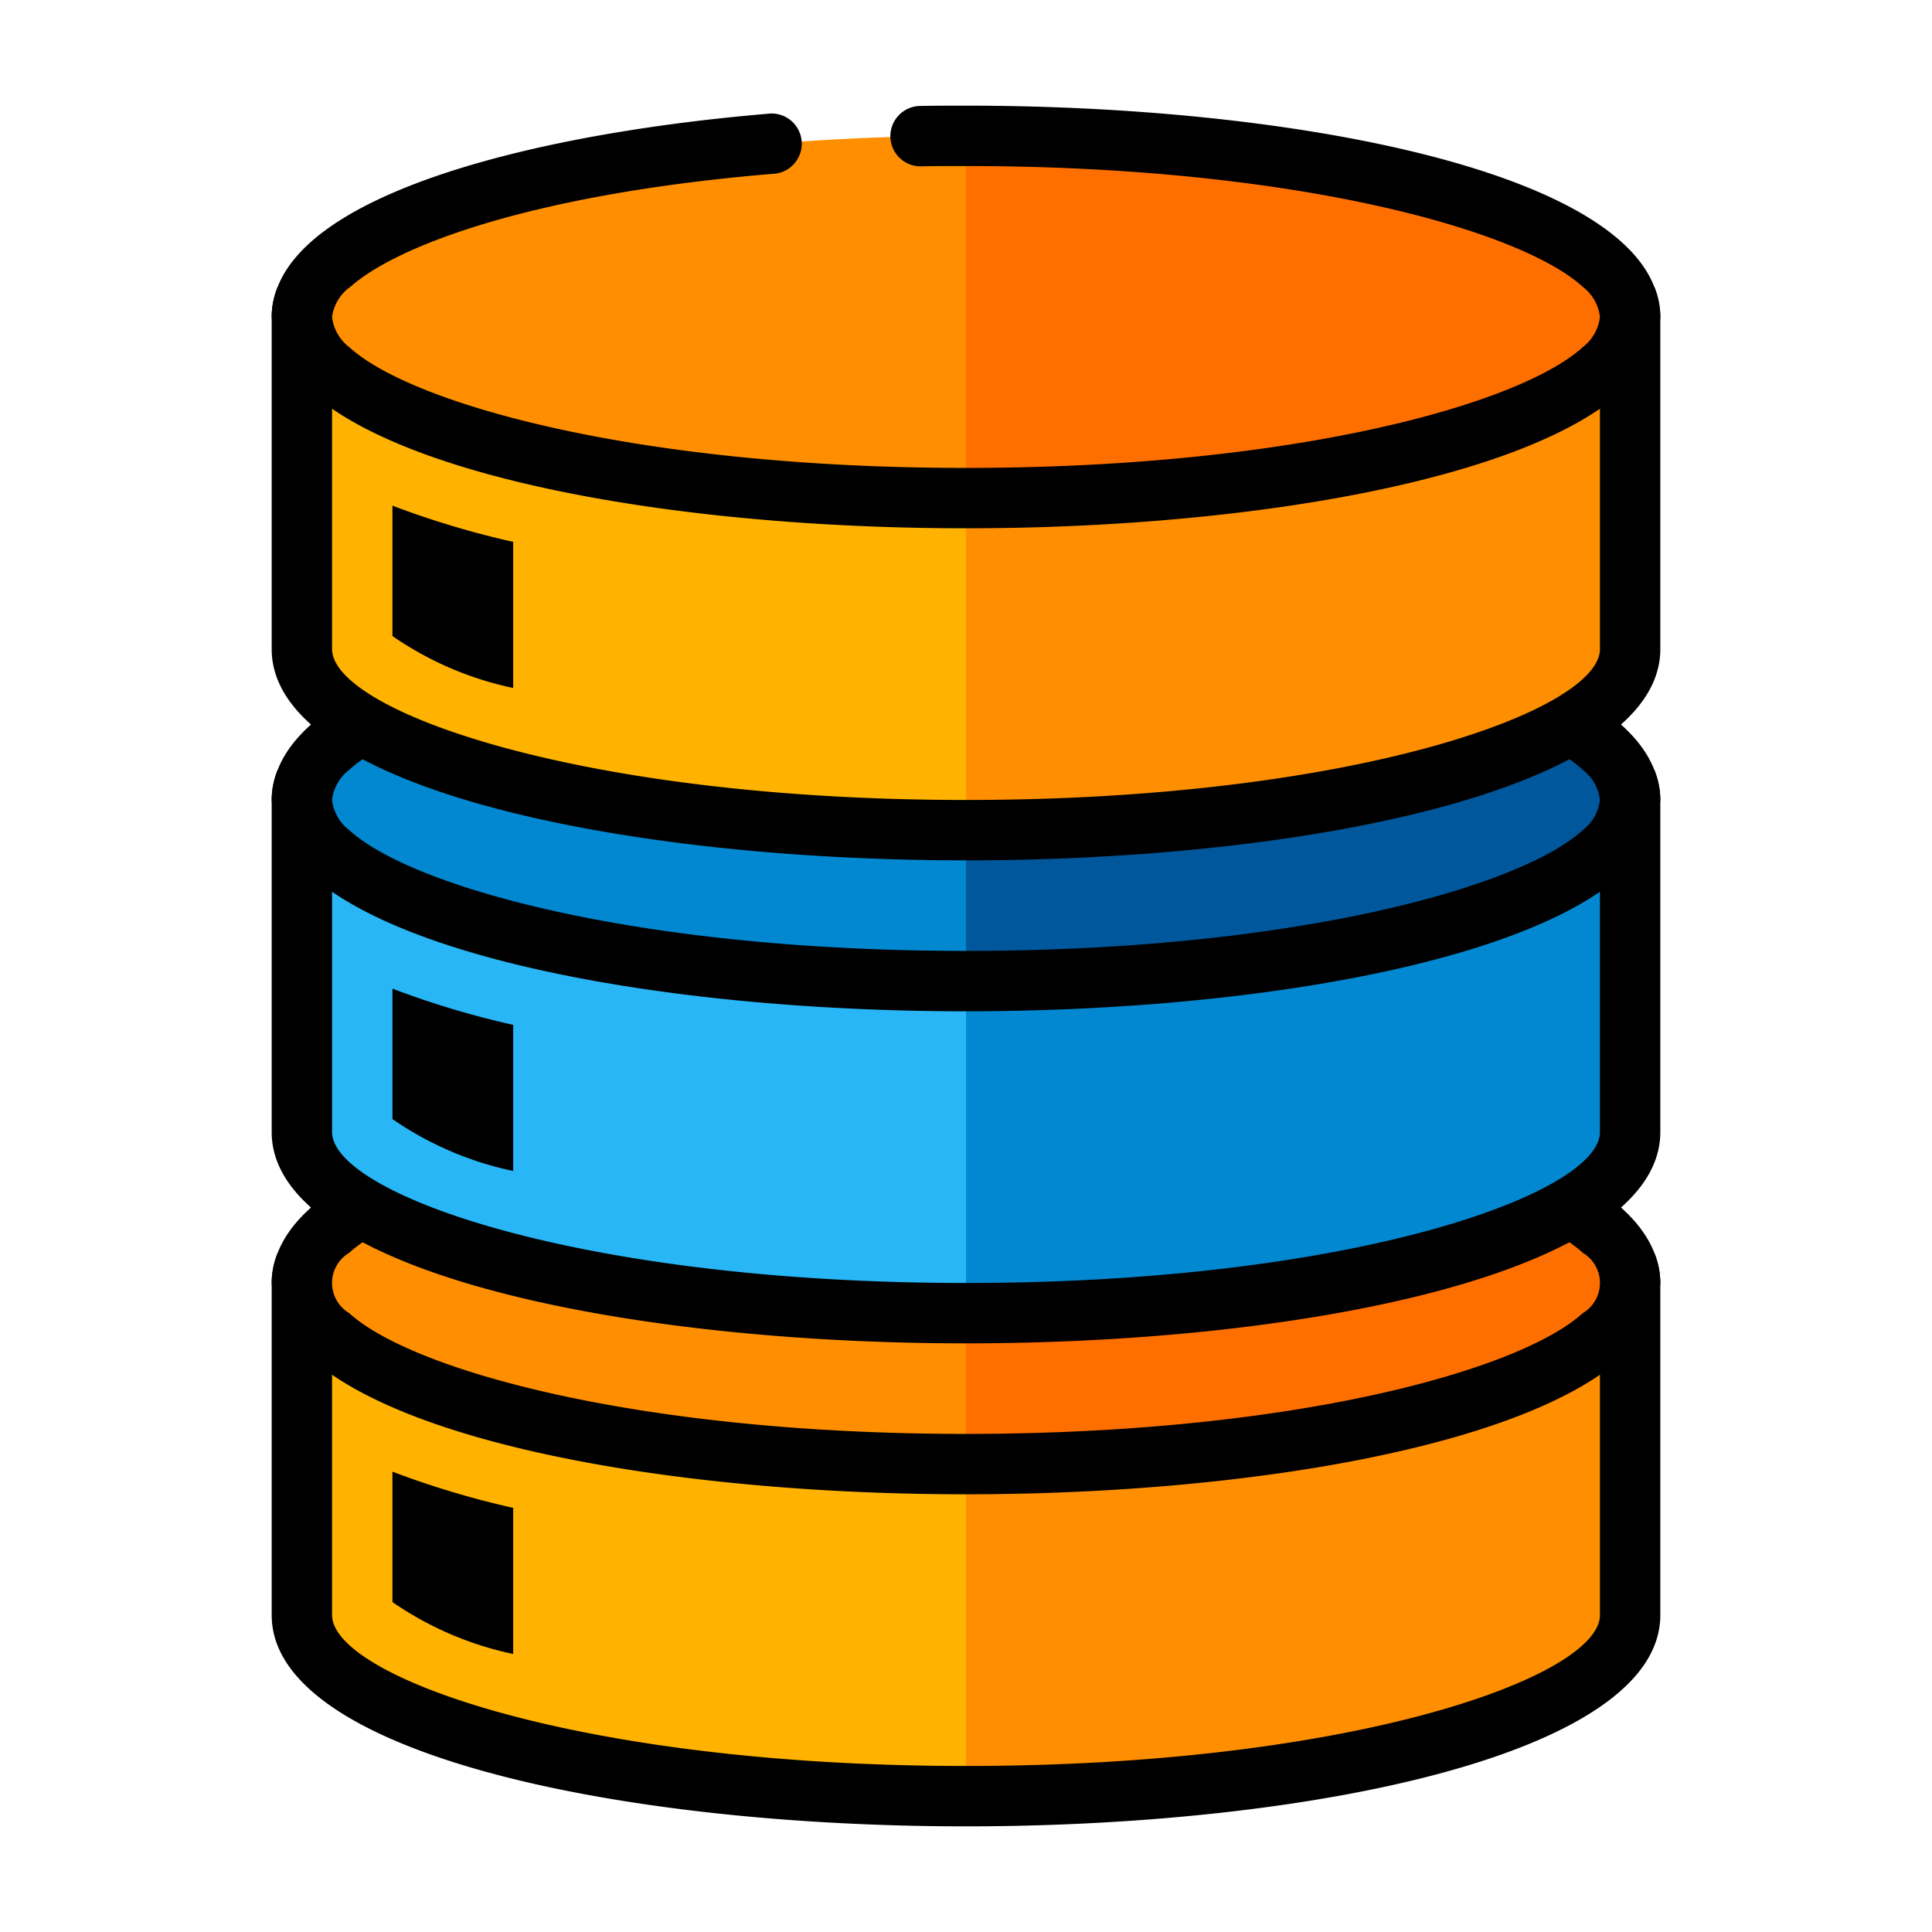 <svg xmlns="http://www.w3.org/2000/svg" version="1.1" xmlns:xlink="http://www.w3.org/1999/xlink" width="512" height="512" x="0" y="0" viewBox="0 0 64 64" style="enable-background:new 0 0 512 512" xml:space="preserve" class=""><g><path fill="#ffb300" d="M10 42.5v11c0 3.314 9.85 6 22 6s22-2.686 22-6v-11z" opacity="1" data-original="#ffb300"></path><path d="M17 49.95v4.84a11.021 11.021 0 0 1-4-1.72v-4.32a29.206 29.206 0 0 0 4 1.2z" fill="#000000" opacity="1" data-original="#000000"></path><path fill="#ff8f00" d="M54 42.5v11c0 3.31-9.85 6-22 6v-17z" opacity="1" data-original="#ff8f00"></path><path d="M54.8 41.5H9.2a2.663 2.663 0 0 0-.2 1v11c0 4.6 11.57 7 23 7s23-2.4 23-7v-11a2.663 2.663 0 0 0-.2-1zm-1.8 12c0 2.04-8.18 5-21 5s-21-2.96-21-5v-10h42z" fill="#000000" opacity="1" data-original="#000000"></path><ellipse cx="32" cy="42.5" fill="#ff8f00" rx="22" ry="6" opacity="1" data-original="#ff8f00"></ellipse><path fill="#ff6f00" d="M54 42.5c0 3.31-9.85 6-22 6v-12c12.15 0 22 2.69 22 6z" opacity="1" data-original="#ff6f00"></path><path d="M54.8 41.5c-1.53-3.95-12.23-6-22.8-6s-21.27 2.05-22.8 6a2.663 2.663 0 0 0-.2 1 3.818 3.818 0 0 0 2 3.04c3.81 2.61 12.44 3.96 21 3.96s17.19-1.35 21-3.96a3.818 3.818 0 0 0 2-3.04 2.663 2.663 0 0 0-.2-1zm-2.37 2c-2.07 1.89-9.59 4-20.43 4s-18.36-2.11-20.43-4a1.162 1.162 0 0 1 0-2c2.07-1.89 9.59-4 20.43-4s18.36 2.11 20.43 4a1.162 1.162 0 0 1 0 2z" fill="#000000" opacity="1" data-original="#000000"></path><path fill="#29b6f6" d="M10 26.5v11c0 3.314 9.85 6 22 6s22-2.686 22-6v-11z" opacity="1" data-original="#29b6f6"></path><path d="M17 33.95v4.84a11.021 11.021 0 0 1-4-1.72v-4.32a29.206 29.206 0 0 0 4 1.2z" fill="#000000" opacity="1" data-original="#000000"></path><path fill="#0288d1" d="M54 26.5v11c0 3.31-9.85 6-22 6v-17z" opacity="1" data-original="#0288d1"></path><path d="M54.8 25.5H9.2a2.663 2.663 0 0 0-.2 1v11c0 4.6 11.57 7 23 7s23-2.4 23-7v-11a2.663 2.663 0 0 0-.2-1zm-1.8 12c0 2.04-8.18 5-21 5s-21-2.96-21-5v-10h42z" fill="#000000" opacity="1" data-original="#000000"></path><ellipse cx="32" cy="26.5" fill="#0288d1" rx="22" ry="6" opacity="1" data-original="#0288d1"></ellipse><path fill="#01579b" d="M54 26.5c0 3.31-9.85 6-22 6v-12c12.15 0 22 2.69 22 6z" opacity="1" data-original="#01579b"></path><path d="M54.8 25.5c-1.53-3.95-12.23-6-22.8-6s-21.27 2.05-22.8 6a2.663 2.663 0 0 0-.2 1 3.818 3.818 0 0 0 2 3.04c3.81 2.61 12.44 3.96 21 3.96s17.19-1.35 21-3.96a3.818 3.818 0 0 0 2-3.04 2.663 2.663 0 0 0-.2-1zm-2.37 2c-2.07 1.89-9.59 4-20.43 4s-18.36-2.11-20.43-4a1.473 1.473 0 0 1-.57-1 1.473 1.473 0 0 1 .57-1c2.07-1.89 9.59-4 20.43-4s18.36 2.11 20.43 4a1.473 1.473 0 0 1 .57 1 1.473 1.473 0 0 1-.57 1z" fill="#000000" opacity="1" data-original="#000000"></path><path fill="#ffb300" d="M10 10.5v11c0 3.314 9.85 6 22 6s22-2.686 22-6v-11z" opacity="1" data-original="#ffb300"></path><path d="M17 17.95v4.84a11.021 11.021 0 0 1-4-1.72v-4.32a29.206 29.206 0 0 0 4 1.2z" fill="#000000" opacity="1" data-original="#000000"></path><path fill="#ff8f00" d="M54 10.5v11c0 3.31-9.85 6-22 6v-17z" opacity="1" data-original="#ff8f00"></path><path d="M54.8 9.5H9.2a2.624 2.624 0 0 0-.2 1v11c0 4.6 11.57 7 23 7s23-2.4 23-7v-11a2.663 2.663 0 0 0-.2-1zm-1.8 12c0 2.04-8.18 5-21 5s-21-2.96-21-5v-10h42z" fill="#000000" opacity="1" data-original="#000000"></path><ellipse cx="32" cy="10.5" fill="#ff8f00" rx="22" ry="6" opacity="1" data-original="#ff8f00"></ellipse><path fill="#ff6f00" d="M54 10.5c0 3.31-9.85 6-22 6v-12c12.15 0 22 2.69 22 6z" opacity="1" data-original="#ff6f00"></path><path d="M55 10.5a3.818 3.818 0 0 1-2 3.04c-3.81 2.61-12.44 3.96-21 3.96s-17.19-1.35-21-3.96a3.818 3.818 0 0 1-2-3.04 2.624 2.624 0 0 1 .2-1c1.29-3.3 8.98-5.12 16.22-5.73a1 1 0 1 1 .16 1.99c-7.88.66-12.42 2.36-13.97 3.74a1.457 1.457 0 0 0-.61 1 1.473 1.473 0 0 0 .57 1c2.07 1.89 9.59 4 20.43 4s18.36-2.11 20.43-4a1.473 1.473 0 0 0 .57-1 1.473 1.473 0 0 0-.57-1c-2.07-1.89-9.59-4-20.43-4-.5 0-1 0-1.49.01a1 1 0 1 1-.03-2c.5-.01 1.01-.01 1.52-.01 10.57 0 21.27 2.05 22.8 6a2.663 2.663 0 0 1 .2 1z" fill="#000000" opacity="1" data-original="#000000"></path></g></svg>